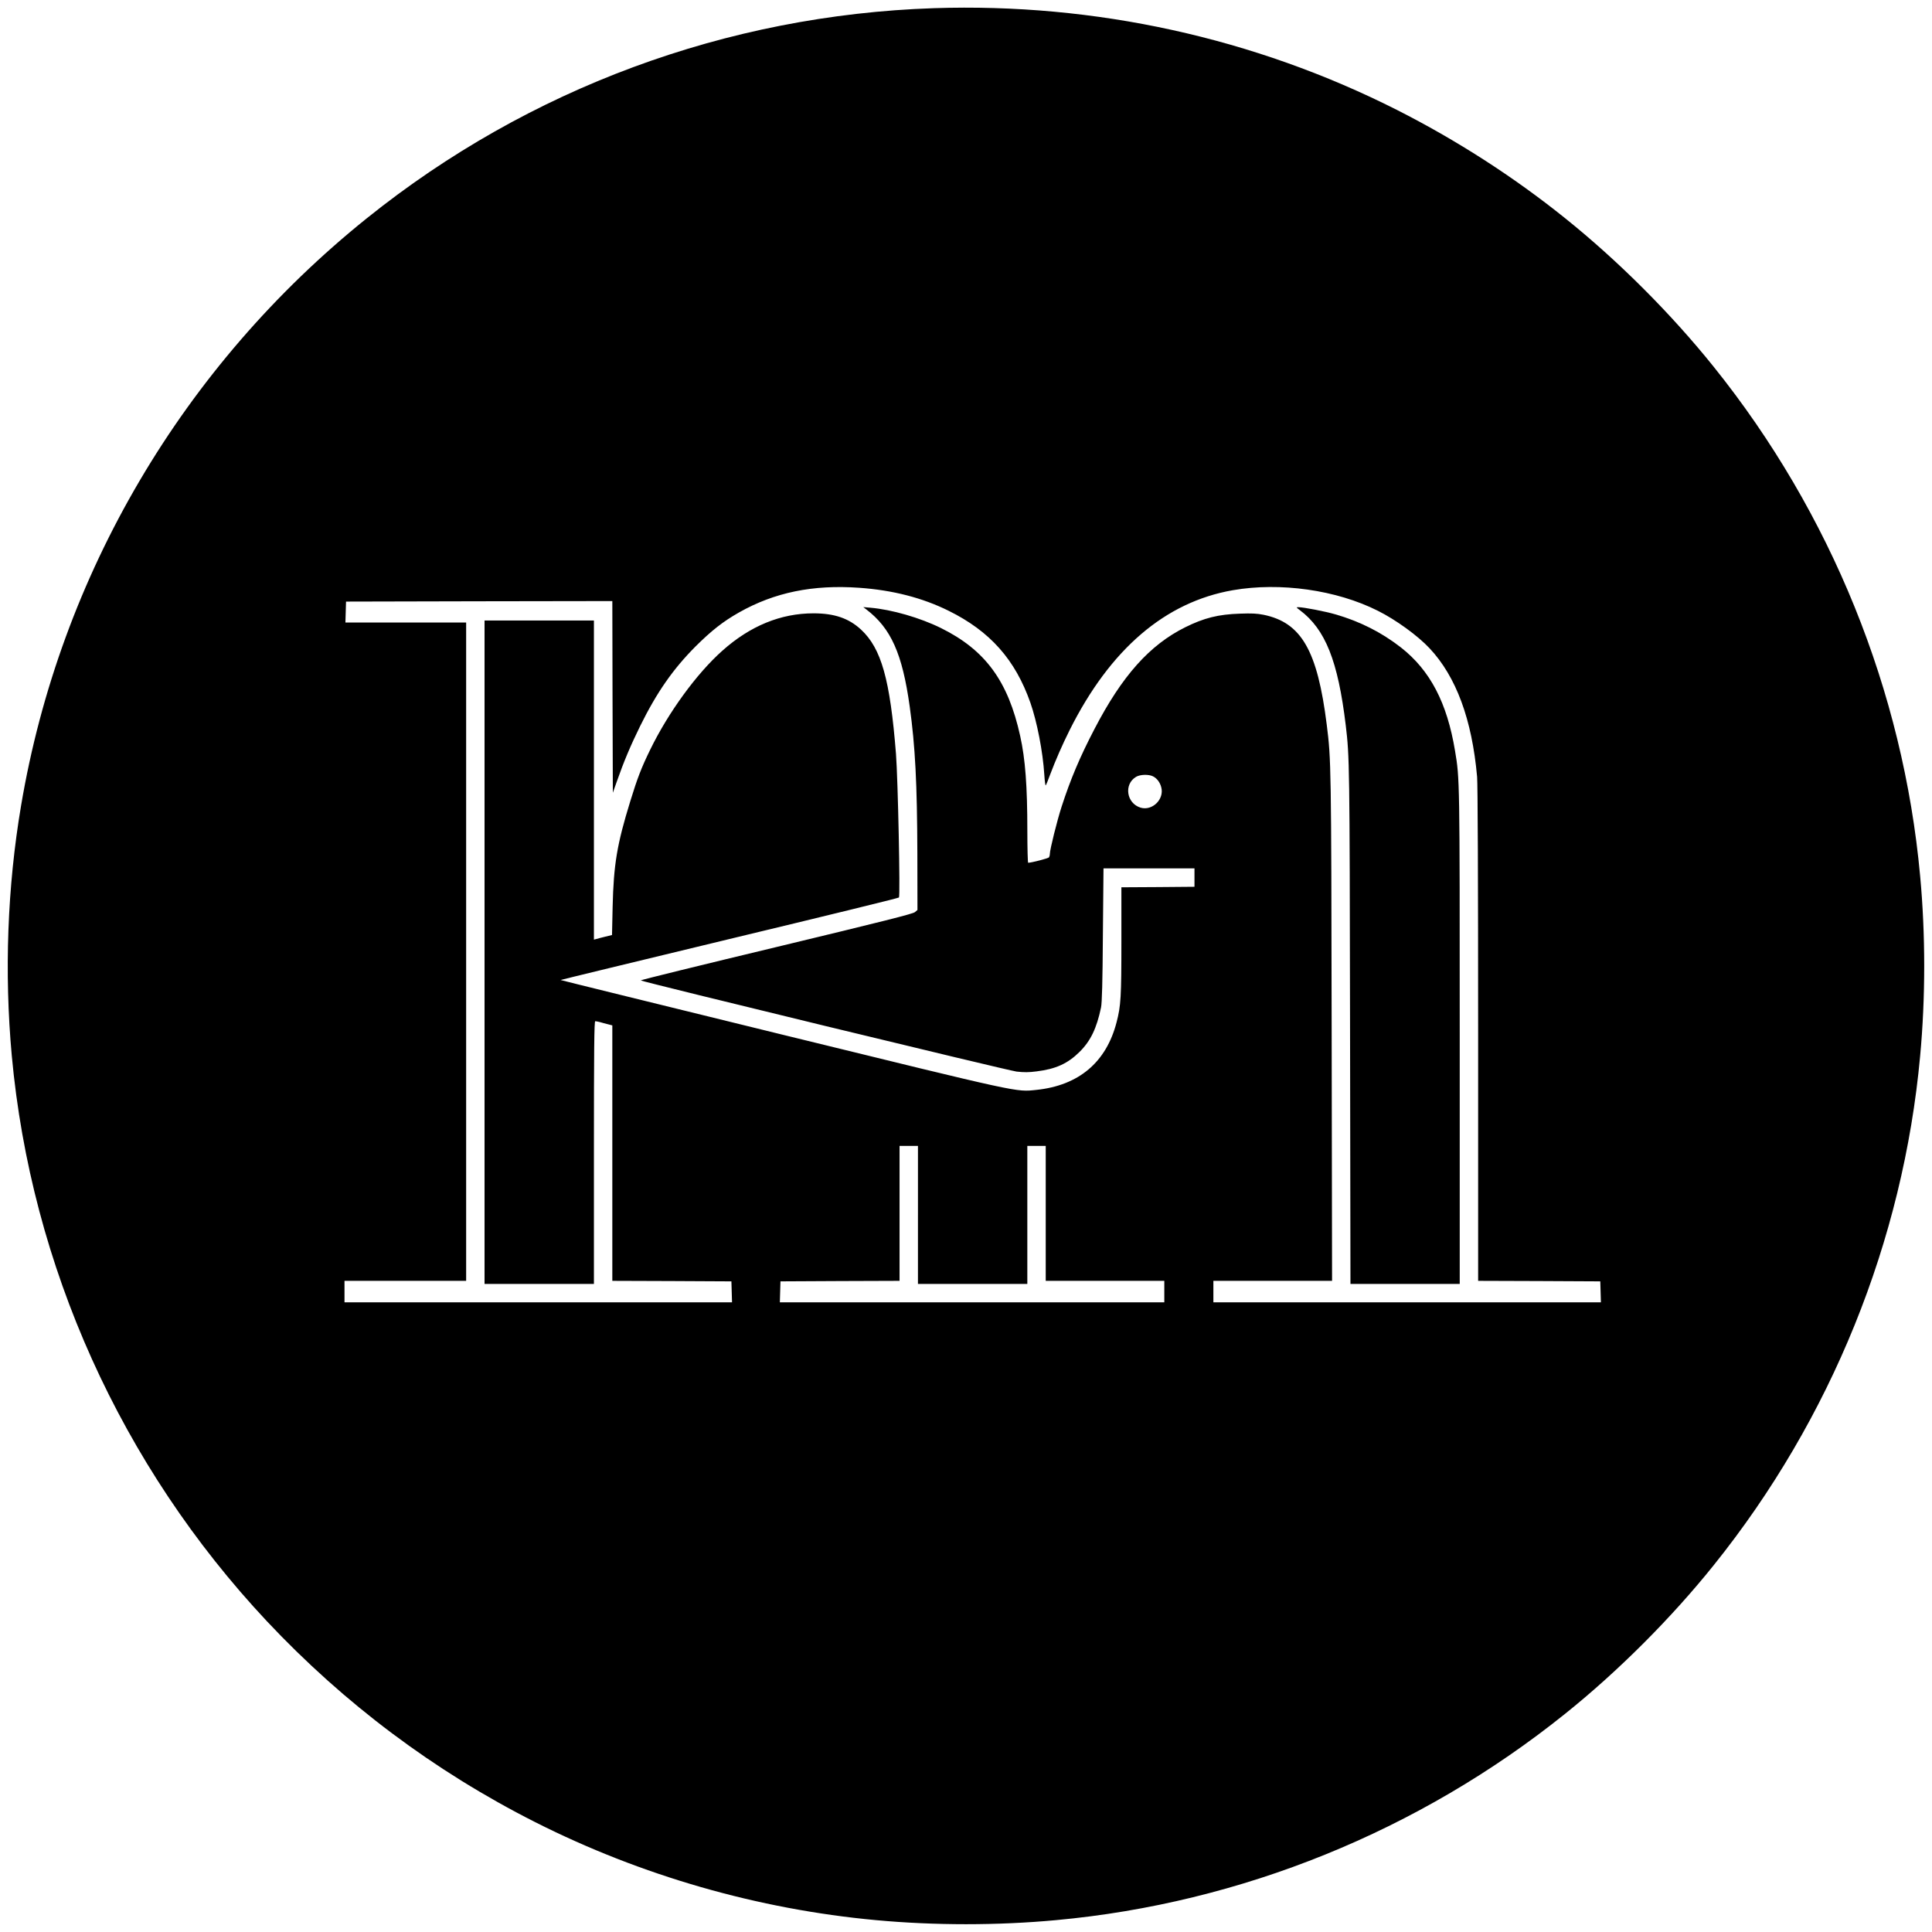 <?xml version="1.0" standalone="no"?>
<!DOCTYPE svg PUBLIC "-//W3C//DTD SVG 20010904//EN"
 "http://www.w3.org/TR/2001/REC-SVG-20010904/DTD/svg10.dtd">
<svg version="1.0" xmlns="http://www.w3.org/2000/svg"
 width="1890pt" height="1890pt" viewBox="0 0 1890 1890"
 preserveAspectRatio="xMidYMid meet">
<g transform="translate(0,1890) scale(0.1,-0.1)"
fill="#000000" stroke="none">
<path d="M9135 18820 c-2027 -68 -3966 -786 -5545 -2054 -1799 -1444 -3004
-3491 -3384 -5748 -134 -793 -165 -1632 -91 -2443 189 -2062 1070 -4014 2495
-5534 758 -807 1640 -1468 2625 -1966 1037 -524 2182 -853 3335 -959 573 -53
1187 -53 1760 0 1810 166 3551 871 4980 2018 519 416 1040 937 1456 1456 1147
1429 1852 3170 2018 4980 53 573 53 1187 0 1760 -166 1810 -871 3551 -2018
4980 -416 519 -937 1040 -1456 1456 -505 406 -1063 764 -1645 1059 -1395 705
-2953 1047 -4530 995z m-730 -5670 c328 -23 619 -98 875 -225 405 -200 652
-478 800 -900 65 -186 122 -479 136 -703 4 -62 10 -109 14 -105 4 4 24 53 44
108 53 140 118 289 191 435 396 790 932 1250 1594 1366 464 81 1016 3 1422
-202 174 -87 388 -242 504 -366 260 -277 415 -696 465 -1258 6 -74 10 -978 10
-2522 l0 -2408 598 -2 597 -3 3 -102 3 -103 -1896 0 -1895 0 0 105 0 105 580
0 581 0 -4 2473 c-4 2571 -5 2625 -48 2967 -91 727 -248 1000 -619 1076 -66
13 -115 15 -229 11 -214 -7 -352 -42 -536 -133 -348 -173 -617 -473 -888 -995
-142 -272 -235 -492 -322 -761 -44 -136 -115 -420 -115 -463 0 -11 -4 -25 -8
-32 -6 -10 -173 -53 -204 -53 -4 0 -8 141 -8 313 0 437 -20 703 -70 927 -118
538 -342 842 -775 1056 -204 101 -482 181 -690 199 l-70 6 30 -23 c241 -184
352 -432 424 -948 54 -388 73 -754 75 -1443 l1 -549 -25 -21 c-20 -17 -306
-89 -1357 -342 -733 -176 -1329 -322 -1325 -326 19 -15 3590 -881 3677 -892
74 -8 119 -8 195 2 188 23 305 76 421 191 108 107 167 230 210 435 9 43 15
243 18 710 l6 650 445 0 445 0 0 -90 0 -90 -357 -3 -358 -2 0 -523 c0 -552 -5
-636 -47 -797 -101 -392 -370 -619 -785 -662 -202 -21 -131 -36 -2487 541
-1190 292 -2166 532 -2167 534 -2 1 740 181 1648 400 908 218 1656 401 1662
407 14 14 -10 1157 -29 1405 -58 729 -143 1031 -342 1216 -120 111 -261 159
-465 159 -320 0 -620 -123 -892 -366 -251 -223 -529 -605 -706 -969 -87 -178
-126 -281 -194 -502 -131 -424 -163 -620 -173 -1034 l-6 -276 -66 -16 c-36 -9
-76 -19 -88 -23 l-23 -6 0 1561 0 1561 -535 0 -535 0 0 -3245 0 -3245 535 0
535 0 0 1285 c0 1021 3 1285 13 1285 6 0 28 -4 47 -9 19 -6 54 -15 78 -21 l42
-11 0 -1249 0 -1250 583 -2 582 -3 3 -102 3 -103 -1896 0 -1895 0 0 105 0 105
595 0 595 0 0 3220 0 3220 -590 0 -591 0 3 103 3 102 1302 3 1303 2 2 -937 3
-938 39 110 c67 192 136 355 227 540 163 331 322 559 543 781 157 156 269 244
426 333 347 196 722 273 1175 241z m2875 -1845 c38 -19 68 -59 80 -106 32
-117 -87 -234 -202 -200 -138 42 -166 228 -45 301 39 24 125 27 167 5z m-2300
-4290 l0 -675 535 0 535 0 0 675 0 675 90 0 90 0 0 -660 0 -660 580 0 580 0 0
-105 0 -105 -1880 0 -1881 0 3 103 3 102 583 3 582 2 0 660 0 660 90 0 90 0 0
-675z"/>
<path d="M12716 12931 c250 -188 373 -496 449 -1127 37 -309 38 -379 42 -2941
l4 -2523 534 0 535 0 0 2403 c0 2542 0 2539 -46 2812 -78 472 -244 787 -529
1011 -191 148 -399 254 -641 324 -100 29 -311 70 -361 70 -25 0 -24 -1 13 -29z"/>
</g>
</svg>
